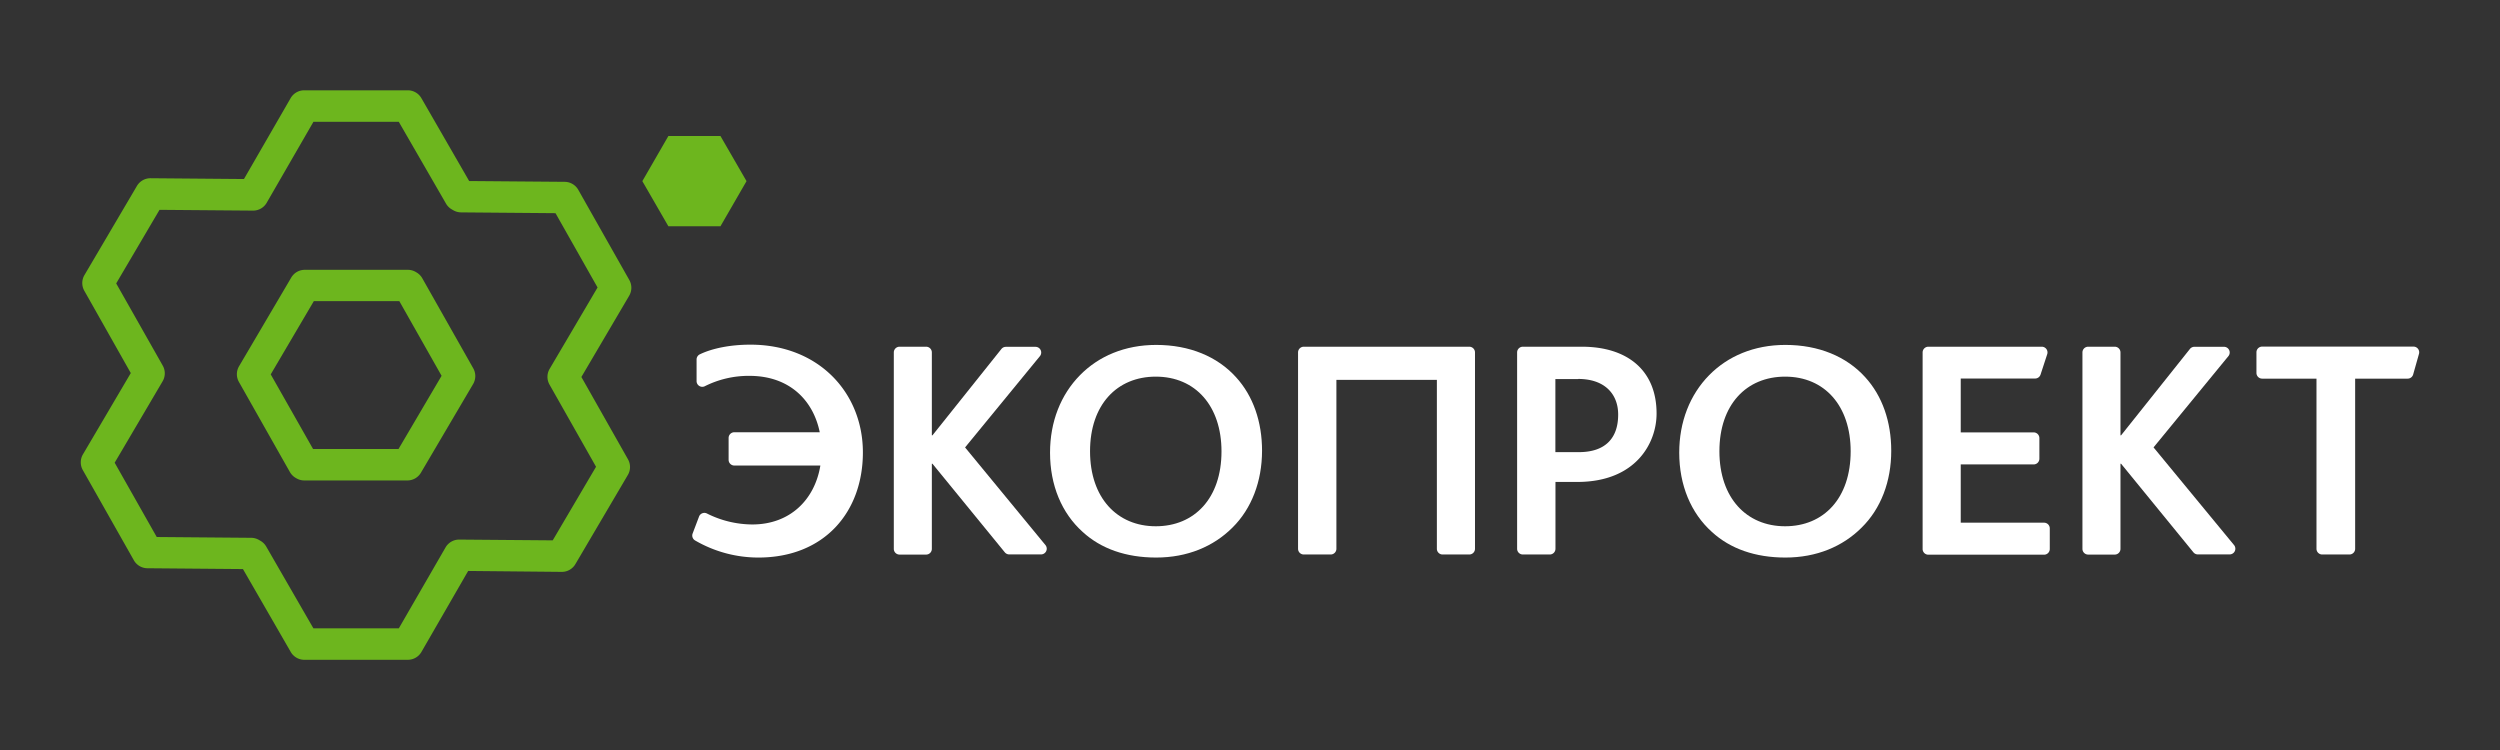 <?xml version="1.0" encoding="UTF-8"?> <svg xmlns="http://www.w3.org/2000/svg" id="Layer_1" data-name="Layer 1" viewBox="0 0 874.85 262.53"><rect x="0" y="0" width="874.85" height="262.53" fill="#333333" stroke="none"/> <polygon points="233.89 79.18 224.78 63.39 233.89 47.6 252.12 47.6 261.24 63.39 252.12 79.18 233.89 79.18" style="fill:#6db61e"></polygon> <path d="M338.92,507.31a44.11,44.11,0,0,1-22.16-6,2,2,0,0,1-.84-2.39l2.27-6a2,2,0,0,1,2.68-1.06,35.69,35.69,0,0,0,15.95,3.87c13.12,0,21.83-8.6,23.81-20.62H330.52a2,2,0,0,1-2-2v-7.65a2,2,0,0,1,2-2h29.89c-2.2-10.91-10.36-19.73-24.58-19.73a34.19,34.19,0,0,0-15.71,3.66,2,2,0,0,1-2.81-1.77v-7.64a2,2,0,0,1,1.12-1.78c4.31-2.09,10.65-3.39,17.73-3.39,23.92,0,39.35,16.87,39.35,37.7S362.06,507.31,338.92,507.31Z" transform="translate(-73.55 -312.2)" style="fill:#fff"></path> <path d="M426.7,506.21a2,2,0,0,1-1.52-.72l-25.32-31h-.22v29.78a2,2,0,0,1-2,2h-9.31a2,2,0,0,1-2-2V435.53a2,2,0,0,1,2-2h9.31a2,2,0,0,1,2,2v29h.22L424,434.3a2,2,0,0,1,1.54-.73H436a2,2,0,0,1,1.51,3.2l-26.24,32L439.44,503a2,2,0,0,1-1.52,3.21Z" transform="translate(-73.55 -312.2)" style="fill:#fff"></path> <path d="M504.82,496.84c-6.62,6.61-15.77,10.47-26.68,10.47-10.58,0-19.29-3.09-25.68-8.93C445.07,491.77,441,482,441,470.6c0-10.8,3.75-20.28,10.48-27.11,6.5-6.62,15.65-10.59,26.67-10.59,11.68,0,21.39,4.08,27.89,11.25,6.06,6.61,9.15,15.65,9.15,25.79C515.18,480.63,511.54,490.22,504.82,496.84ZM478,444c-13.56,0-23,9.81-23,26.12s9.48,26.24,23,26.24S501,486.59,501,470.16C501,454.29,491.92,444,478,444Z" transform="translate(-73.55 -312.2)" style="fill:#fff"></path> <path d="M216.28,543.09H180.05a5.5,5.5,0,0,1-4.76-2.75l-16.72-29-33.44-.29a5.49,5.49,0,0,1-4.74-2.79l-17.84-31.52a5.51,5.51,0,0,1,0-5.5l16.77-28.49L103.08,414a5.49,5.49,0,0,1,0-5.5l18.38-31.22a5.49,5.49,0,0,1,4.79-2.71l32.67.28,16.33-28.3a5.5,5.5,0,0,1,4.76-2.75h36.23a5.51,5.51,0,0,1,4.77,2.75l16.72,29,33.44.28a5.52,5.52,0,0,1,4.74,2.79l17.84,31.53a5.51,5.51,0,0,1,0,5.5L277,444.12l16.28,28.76a5.49,5.49,0,0,1,0,5.5l-18.38,31.23a5.48,5.48,0,0,1-4.79,2.71L237.38,512l-16.33,28.3A5.51,5.51,0,0,1,216.28,543.09Zm-33.05-11h29.88l16.35-28.32a5.51,5.51,0,0,1,4.81-2.75l32.7.27,15.16-25.75-16.29-28.76a5.49,5.49,0,0,1,.05-5.5l16.77-28.48-14.72-26-33.06-.28a5.56,5.56,0,0,1-2.72-.75l-.53-.31a5.45,5.45,0,0,1-2-2l-16.53-28.63H183.23l-16.35,28.32a5.48,5.48,0,0,1-4.76,2.75h-.05l-32.7-.27-15.16,25.75,16.29,28.76a5.49,5.49,0,0,1-.05,5.5l-16.77,28.48,14.72,26,33.06.28a5.56,5.56,0,0,1,2.72.75l.53.31a5.45,5.45,0,0,1,2,2Zm32.88-51.76H180.05a5.46,5.46,0,0,1-2.76-.74l-.27-.16a5.49,5.49,0,0,1-2-2l-17.84-31.53a5.51,5.51,0,0,1,0-5.5l18.29-31.07a5.5,5.5,0,0,1,4.74-2.71h36.05a5.52,5.52,0,0,1,2.78.75l.26.16a5.49,5.49,0,0,1,2,2l17.84,31.52a5.51,5.51,0,0,1,0,5.5l-18.29,31.07A5.5,5.5,0,0,1,216.11,480.33Zm-33-11H213l15.08-25.62-14.79-26.13H183.37l-15.08,25.63Z" transform="translate(-73.55 -312.2)" style="fill:#6db61e"></path> <path d="M576.37,504.24v-59.1H541.21v59.1a2,2,0,0,1-2,2h-9.42a2,2,0,0,1-2-2V435.53a2,2,0,0,1,2-2h57.92a2,2,0,0,1,2,2v68.71a2,2,0,0,1-2,2h-9.42A2,2,0,0,1,576.37,504.24Z" transform="translate(-73.55 -312.2)" style="fill:#fff"></path> <path d="M625.51,480.85h-7.64v23.39a2,2,0,0,1-2,2h-9.42a2,2,0,0,1-2-2V435.53a2,2,0,0,1,2-2h20.67c15.77,0,26.13,8.15,26.13,23.36C653.29,467.08,646.12,480.85,625.51,480.85Zm.33-36h-8v25.57h8.19c9.48,0,13.78-5.07,13.78-13.11C639.84,450.21,635.21,444.81,625.84,444.81Z" transform="translate(-73.55 -312.2)" style="fill:#fff"></path> <path d="M725,496.84c-6.61,6.61-15.76,10.47-26.67,10.47-10.58,0-19.29-3.09-25.68-8.93-7.39-6.61-11.47-16.42-11.47-27.78,0-10.8,3.75-20.28,10.47-27.11,6.51-6.62,15.66-10.59,26.68-10.59,11.68,0,21.38,4.08,27.89,11.25,6.06,6.61,9.15,15.65,9.15,25.79C735.39,480.63,731.75,490.22,725,496.84ZM698.24,444c-13.56,0-23,9.81-23,26.12s9.48,26.24,23,26.24,22.93-9.81,22.93-26.24C721.17,454.29,712.13,444,698.24,444Z" transform="translate(-73.55 -312.2)" style="fill:#fff"></path> <path d="M746.35,504.24V435.53a2,2,0,0,1,2-2H788.1a2,2,0,0,1,1.87,2.57l-2.36,7.21a2,2,0,0,1-1.86,1.35H759.69v18.85h25.52a2,2,0,0,1,2,2v7.21a2,2,0,0,1-2,2H759.69v20.39h29.16a2,2,0,0,1,2,2v7.2a2,2,0,0,1-2,2H748.32A2,2,0,0,1,746.35,504.24Z" transform="translate(-73.55 -312.2)" style="fill:#fff"></path> <path d="M842.64,506.21a2,2,0,0,1-1.52-.72l-25.31-31h-.22v29.78a2,2,0,0,1-2,2h-9.31a2,2,0,0,1-2-2V435.53a2,2,0,0,1,2-2h9.31a2,2,0,0,1,2,2v29h.22l24.1-30.24a2,2,0,0,1,1.54-.73h10.44a2,2,0,0,1,1.52,3.2l-26.25,32L855.38,503a2,2,0,0,1-1.51,3.21Z" transform="translate(-73.55 -312.2)" style="fill:#fff"></path> <path d="M916.07,444.7H897.71v59.54a2,2,0,0,1-2,2h-9.53a2,2,0,0,1-2-2V444.7H865.17a2,2,0,0,1-2-2v-7.21a2,2,0,0,1,2-2h53a2,2,0,0,1,1.89,2.5L918,443.28A2,2,0,0,1,916.07,444.7Z" transform="translate(-73.55 -312.2)" style="fill:#fff"></path> <rect width="874.85" height="262.53" style="fill:none"></rect> </svg> 